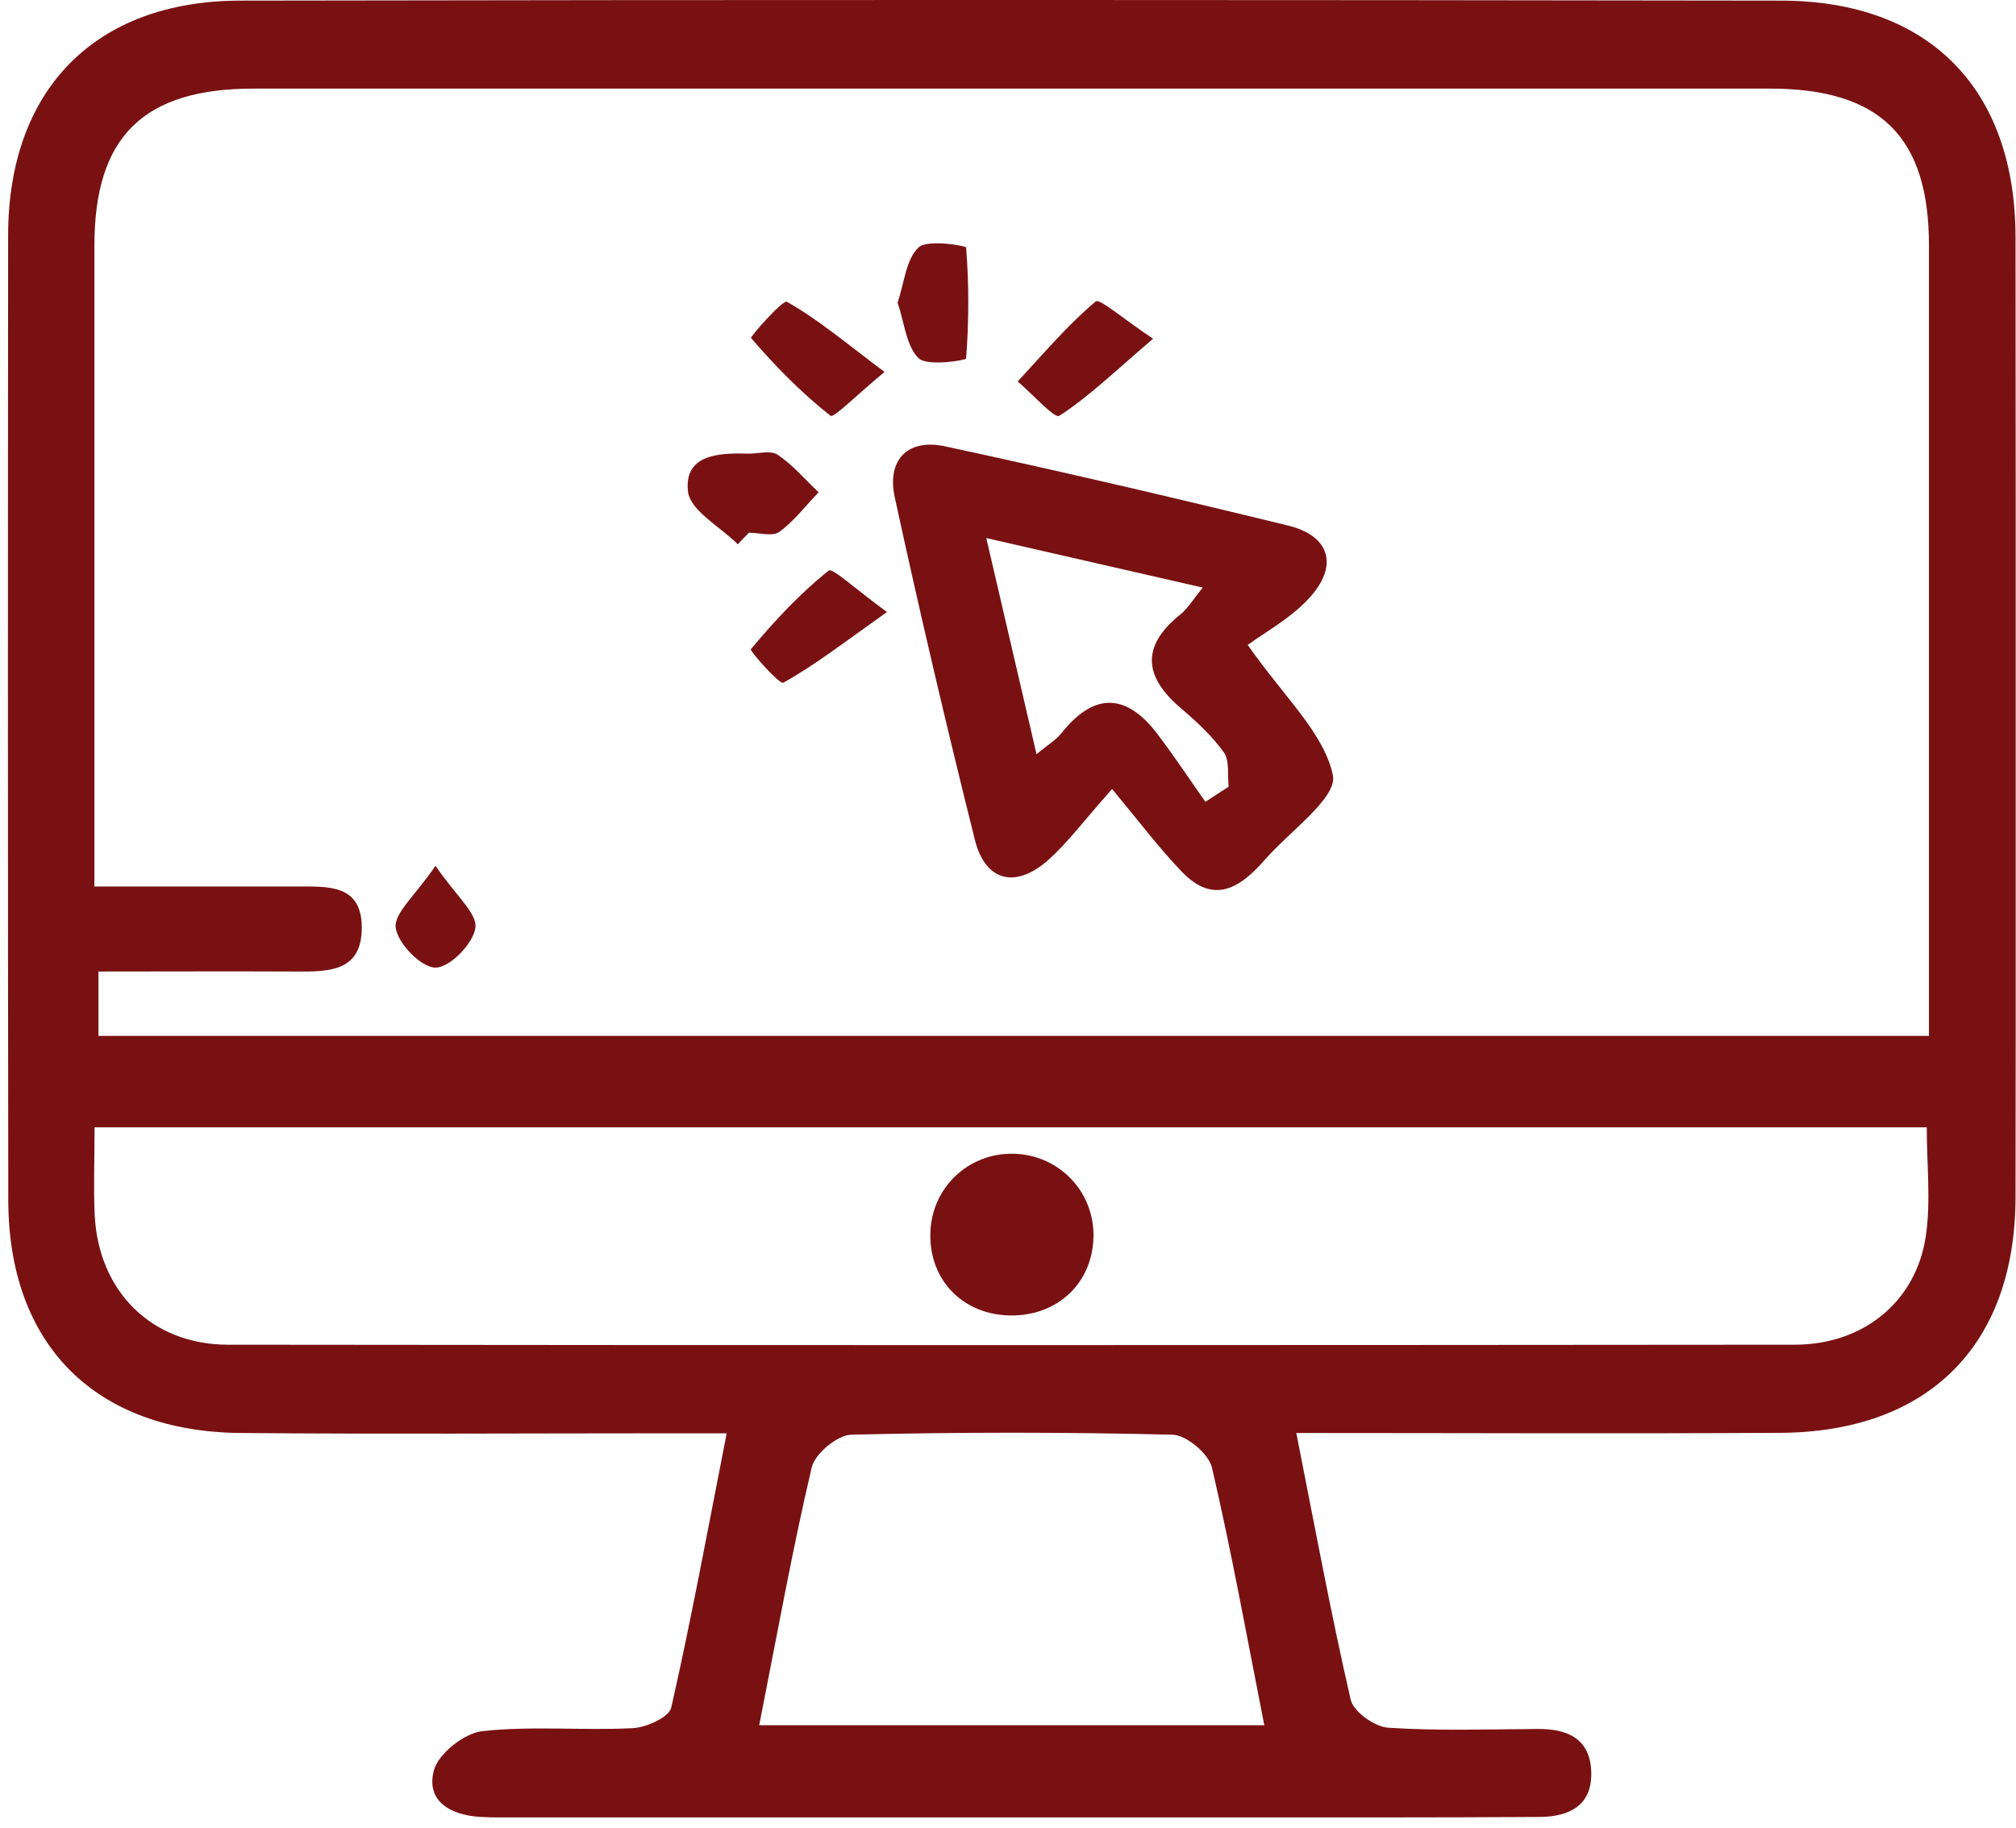 <svg width="129" height="117" viewBox="0 0 129 117" fill="none" xmlns="http://www.w3.org/2000/svg">
<g clip-path="url(#clip0_6042_39)">
<path d="M82.95 91.71C84.15 97.78 85.17 103.3 86.43 108.77C86.61 109.54 87.96 110.5 88.82 110.56C92.02 110.77 95.23 110.66 98.44 110.64C100.36 110.63 101.77 111.31 101.82 113.41C101.88 115.56 100.38 116.26 98.52 116.27C91.99 116.31 85.46 116.3 78.93 116.3C63.77 116.3 48.61 116.3 33.44 116.3C32.55 116.3 31.67 116.32 30.78 116.27C28.88 116.17 27.24 115.3 27.76 113.3C28.04 112.23 29.7 110.91 30.86 110.78C34.03 110.43 37.27 110.75 40.47 110.59C41.35 110.55 42.81 109.89 42.95 109.28C44.24 103.6 45.29 97.87 46.5 91.72C45 91.72 43.82 91.72 42.64 91.72C33.56 91.72 24.49 91.78 15.41 91.7C6.1 91.62 0.54 86.06 0.53 76.79C0.5 56.2 0.5 35.61 0.52 15.03C0.54 5.74 6.08 0.06 15.35 0.04C48.22 -0.02 81.09 -0.01 113.96 0.04C123.44 0.05 128.96 5.68 128.97 15.18C128.99 35.65 129 56.13 128.97 76.6C128.96 86.07 123.41 91.64 113.91 91.69C103.74 91.75 93.56 91.7 82.96 91.7L82.95 91.71ZM123.43 66.27C123.43 49.13 123.43 32.41 123.43 15.7C123.43 8.74 120.3 5.67 113.24 5.67C80.9 5.67 48.57 5.67 16.23 5.67C9.17 5.67 6.05 8.74 6.04 15.7C6.04 28.1 6.04 40.51 6.04 52.91C6.04 54.08 6.04 55.26 6.04 56.73C10.7 56.73 14.89 56.73 19.07 56.73C21 56.73 23.13 56.59 23.15 59.33C23.17 62.22 20.98 62.18 18.9 62.17C14.72 62.15 10.54 62.17 6.3 62.17V66.29H123.42L123.43 66.27ZM6.05 72.14C6.05 74.24 5.98 75.99 6.06 77.74C6.29 82.63 9.7 86.05 14.59 86.05C48.01 86.09 81.42 86.08 114.84 86.05C119.23 86.05 122.62 83.29 123.23 79.09C123.56 76.86 123.29 74.54 123.29 72.14H6.06H6.05ZM48.58 110.4H80.9C79.78 104.72 78.8 99.28 77.55 93.91C77.34 93.03 75.92 91.83 75.03 91.81C68.18 91.64 61.32 91.64 54.47 91.81C53.58 91.83 52.15 93.02 51.94 93.9C50.68 99.27 49.71 104.7 48.58 110.4Z" fill="#791113"/>
<path d="M71.16 50.491C69.32 52.561 68.32 53.921 67.09 55.021C64.98 56.891 63.05 56.411 62.38 53.741C60.56 46.451 58.84 39.141 57.25 31.801C56.74 29.451 58.07 28.041 60.47 28.561C67.81 30.141 75.13 31.851 82.42 33.631C85.13 34.291 85.68 36.231 83.73 38.321C82.55 39.591 80.94 40.461 79.84 41.271C82.19 44.631 84.72 46.911 85.29 49.611C85.59 51.041 82.52 53.201 80.94 55.011C79.41 56.771 77.7 57.931 75.65 55.811C74.2 54.311 72.94 52.631 71.16 50.491ZM66.32 48.271C67.08 47.631 67.57 47.351 67.9 46.941C69.99 44.301 72.05 44.321 74.07 46.981C75.14 48.391 76.11 49.861 77.13 51.311C77.63 50.991 78.13 50.661 78.62 50.341C78.53 49.601 78.69 48.681 78.31 48.141C77.55 47.081 76.55 46.161 75.54 45.301C73.17 43.271 73.02 41.331 75.54 39.311C76.02 38.921 76.35 38.351 76.96 37.601C72.32 36.541 67.96 35.541 63.11 34.431C64.24 39.311 65.25 43.641 66.33 48.281L66.32 48.271Z" fill="#791113"/>
<path d="M47.2 34.82C46.08 33.7 44.15 32.67 44.02 31.44C43.77 29.11 45.95 28.97 47.81 29.03C48.47 29.05 49.3 28.79 49.76 29.1C50.73 29.75 51.51 30.68 52.38 31.5C51.55 32.37 50.81 33.35 49.86 34.04C49.43 34.35 48.58 34.09 47.92 34.09C47.69 34.33 47.45 34.57 47.22 34.82H47.2Z" fill="#791113"/>
<path d="M56.6 23.801C54.87 25.231 53.35 26.761 53.15 26.611C51.29 25.151 49.61 23.431 48.06 21.631C47.99 21.551 50.09 19.171 50.35 19.311C52.32 20.421 54.07 21.901 56.6 23.801Z" fill="#791113"/>
<path d="M73.79 21.67C71.32 23.78 69.67 25.39 67.78 26.61C67.48 26.8 66.04 25.19 65.12 24.41C66.75 22.66 68.29 20.82 70.11 19.29C70.36 19.08 71.93 20.45 73.79 21.68V21.67Z" fill="#791113"/>
<path d="M56.76 39.16C54.01 41.11 52.15 42.56 50.12 43.69C49.88 43.82 47.97 41.64 48.04 41.55C49.56 39.74 51.18 37.98 53.03 36.51C53.27 36.32 54.82 37.76 56.76 39.17V39.16Z" fill="#791113"/>
<path d="M57.43 19.381C57.87 18.091 57.97 16.591 58.78 15.831C59.34 15.301 61.81 15.721 61.82 15.841C62.01 18.201 62 20.581 61.82 22.941C61.82 23.051 59.35 23.461 58.79 22.931C57.99 22.171 57.88 20.671 57.44 19.381H57.43Z" fill="#791113"/>
<path d="M27.87 55.41C29.19 57.34 30.55 58.46 30.42 59.37C30.28 60.39 28.78 61.92 27.87 61.92C26.96 61.92 25.46 60.39 25.32 59.37C25.19 58.46 26.55 57.33 27.87 55.4V55.41Z" fill="#791113"/>
<path d="M69.97 79.13C69.92 82.09 67.69 84.21 64.66 84.18C61.64 84.14 59.48 81.95 59.53 78.97C59.57 76.05 61.92 73.78 64.83 73.83C67.74 73.88 70.02 76.23 69.97 79.14V79.13Z" fill="#791113"/>
</g>
<defs>
<clipPath id="clip0_6042_39">
<rect width="128.48" height="116.3" fill="white" transform="translate(0.5)"/>
</clipPath>
</defs>
</svg>
